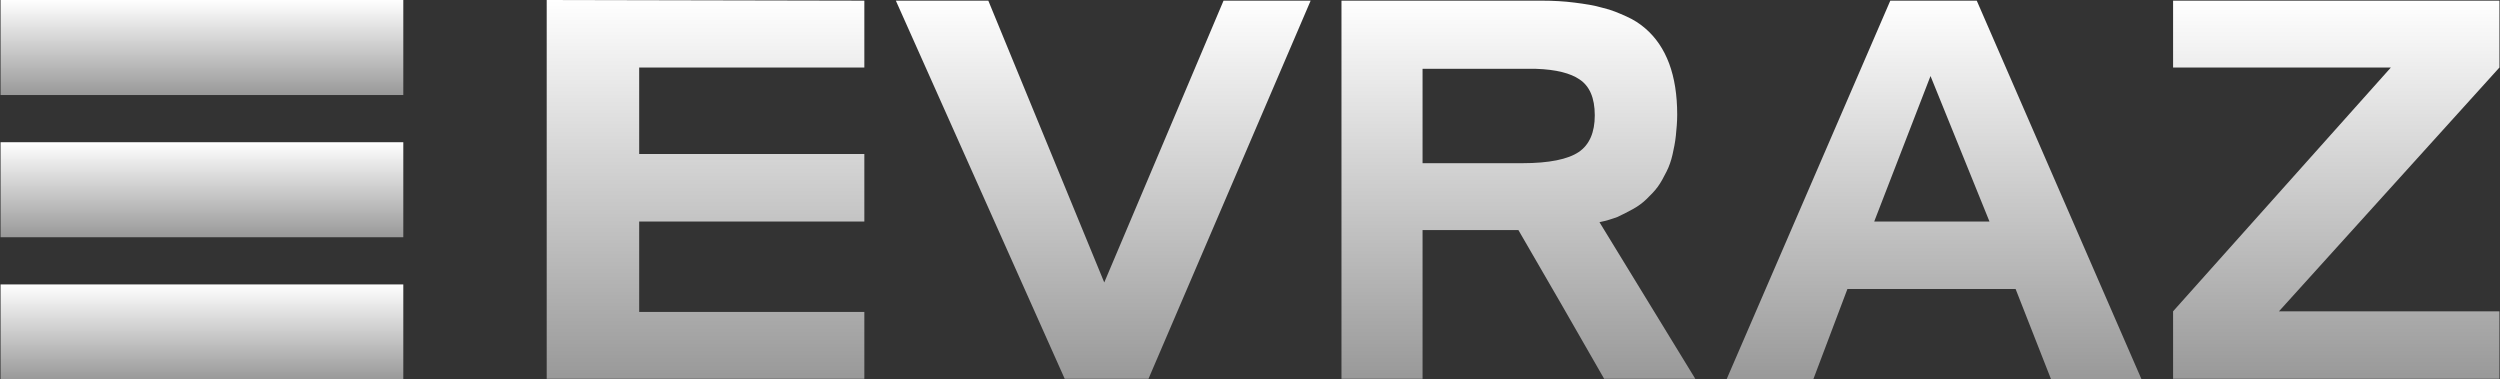 <?xml version="1.0" encoding="UTF-8"?> <svg xmlns="http://www.w3.org/2000/svg" width="224" height="34" viewBox="0 0 224 34" fill="none"><rect x="0" y="0" width="224" height="34" fill="#333333" stroke="none"/><g clip-path="url(#clip0_45_398)"><path d="M0.05 12.743H36.136V21.257H0.05V12.743Z" fill="url(#paint0_linear_45_398)"></path><path d="M0.05 25.485H36.136V34H0.05V25.485Z" fill="url(#paint1_linear_45_398)"></path><path d="M0.05 0H36.136V8.515H0.05V0Z" fill="url(#paint2_linear_45_398)"></path><path d="M194.709 27.893L214.223 6.048H194.709V0.059H223.95V6.048L204.196 27.893H223.95V33.941H194.709V27.893ZM95.398 33.941L80.268 0.059H88.553L98.941 25.309L109.629 0.059H117.434L102.904 33.941H95.398Z" fill="url(#paint3_linear_45_398)"></path><path d="M172.974 6.812L167.93 19.848H178.257L172.974 6.812ZM154.721 33.941L169.371 0.059H177.117L191.887 34H183.781L180.599 25.896H165.528L162.466 34H154.721V33.941Z" fill="url(#paint4_linear_45_398)"></path><path d="M127.461 6.107V14.622H136.407C138.809 14.622 140.49 14.269 141.451 13.623C142.412 12.977 142.892 11.862 142.892 10.335C142.892 8.75 142.412 7.693 141.511 7.105C140.73 6.577 139.469 6.225 137.608 6.166H127.461M151.898 33.941H143.732L141.811 30.594L139.89 27.247L136.047 20.611H127.461V33.941H120.196V0.059H138.148C139.169 0.059 140.19 0.117 141.091 0.235C141.991 0.352 142.832 0.47 143.612 0.705C144.393 0.881 145.053 1.174 145.714 1.468C146.374 1.762 146.915 2.114 147.395 2.525C147.875 2.936 148.296 3.406 148.656 3.934C149.016 4.463 149.316 5.05 149.557 5.696C149.797 6.342 149.977 7.047 150.097 7.81C150.217 8.573 150.277 9.396 150.277 10.276C150.277 10.922 150.217 11.568 150.157 12.155C150.097 12.743 149.977 13.33 149.857 13.858C149.737 14.387 149.557 14.915 149.316 15.385C149.076 15.855 148.836 16.325 148.536 16.736C148.236 17.147 147.875 17.499 147.515 17.852C147.155 18.204 146.735 18.497 146.314 18.732C145.894 18.967 145.414 19.202 144.933 19.437C144.453 19.613 143.913 19.789 143.312 19.907L151.898 33.941ZM77.445 6.048H57.271V13.8H77.445V19.848H57.271V27.952H77.445V33.941H48.985V0L77.445 0.059V6.048Z" fill="url(#paint5_linear_45_398)"></path></g><defs><linearGradient id="paint0_linear_45_398" x1="18.093" y1="12.743" x2="18.093" y2="21.257" gradientUnits="userSpaceOnUse"><stop stop-color="white"></stop><stop offset="1" stop-color="#999999"></stop></linearGradient><linearGradient id="paint1_linear_45_398" x1="18.093" y1="25.485" x2="18.093" y2="34" gradientUnits="userSpaceOnUse"><stop stop-color="white"></stop><stop offset="1" stop-color="#999999"></stop></linearGradient><linearGradient id="paint2_linear_45_398" x1="18.093" y1="0" x2="18.093" y2="8.515" gradientUnits="userSpaceOnUse"><stop stop-color="white"></stop><stop offset="1" stop-color="#999999"></stop></linearGradient><linearGradient id="paint3_linear_45_398" x1="152.109" y1="0.059" x2="152.109" y2="33.941" gradientUnits="userSpaceOnUse"><stop stop-color="white"></stop><stop offset="1" stop-color="#999999"></stop></linearGradient><linearGradient id="paint4_linear_45_398" x1="173.304" y1="0.059" x2="173.304" y2="34" gradientUnits="userSpaceOnUse"><stop stop-color="white"></stop><stop offset="1" stop-color="#999999"></stop></linearGradient><linearGradient id="paint5_linear_45_398" x1="100.442" y1="0" x2="100.442" y2="33.941" gradientUnits="userSpaceOnUse"><stop stop-color="white"></stop><stop offset="1" stop-color="#999999"></stop></linearGradient><clipPath id="clip0_45_398"><rect width="224" height="34" fill="white"></rect></clipPath></defs></svg> 